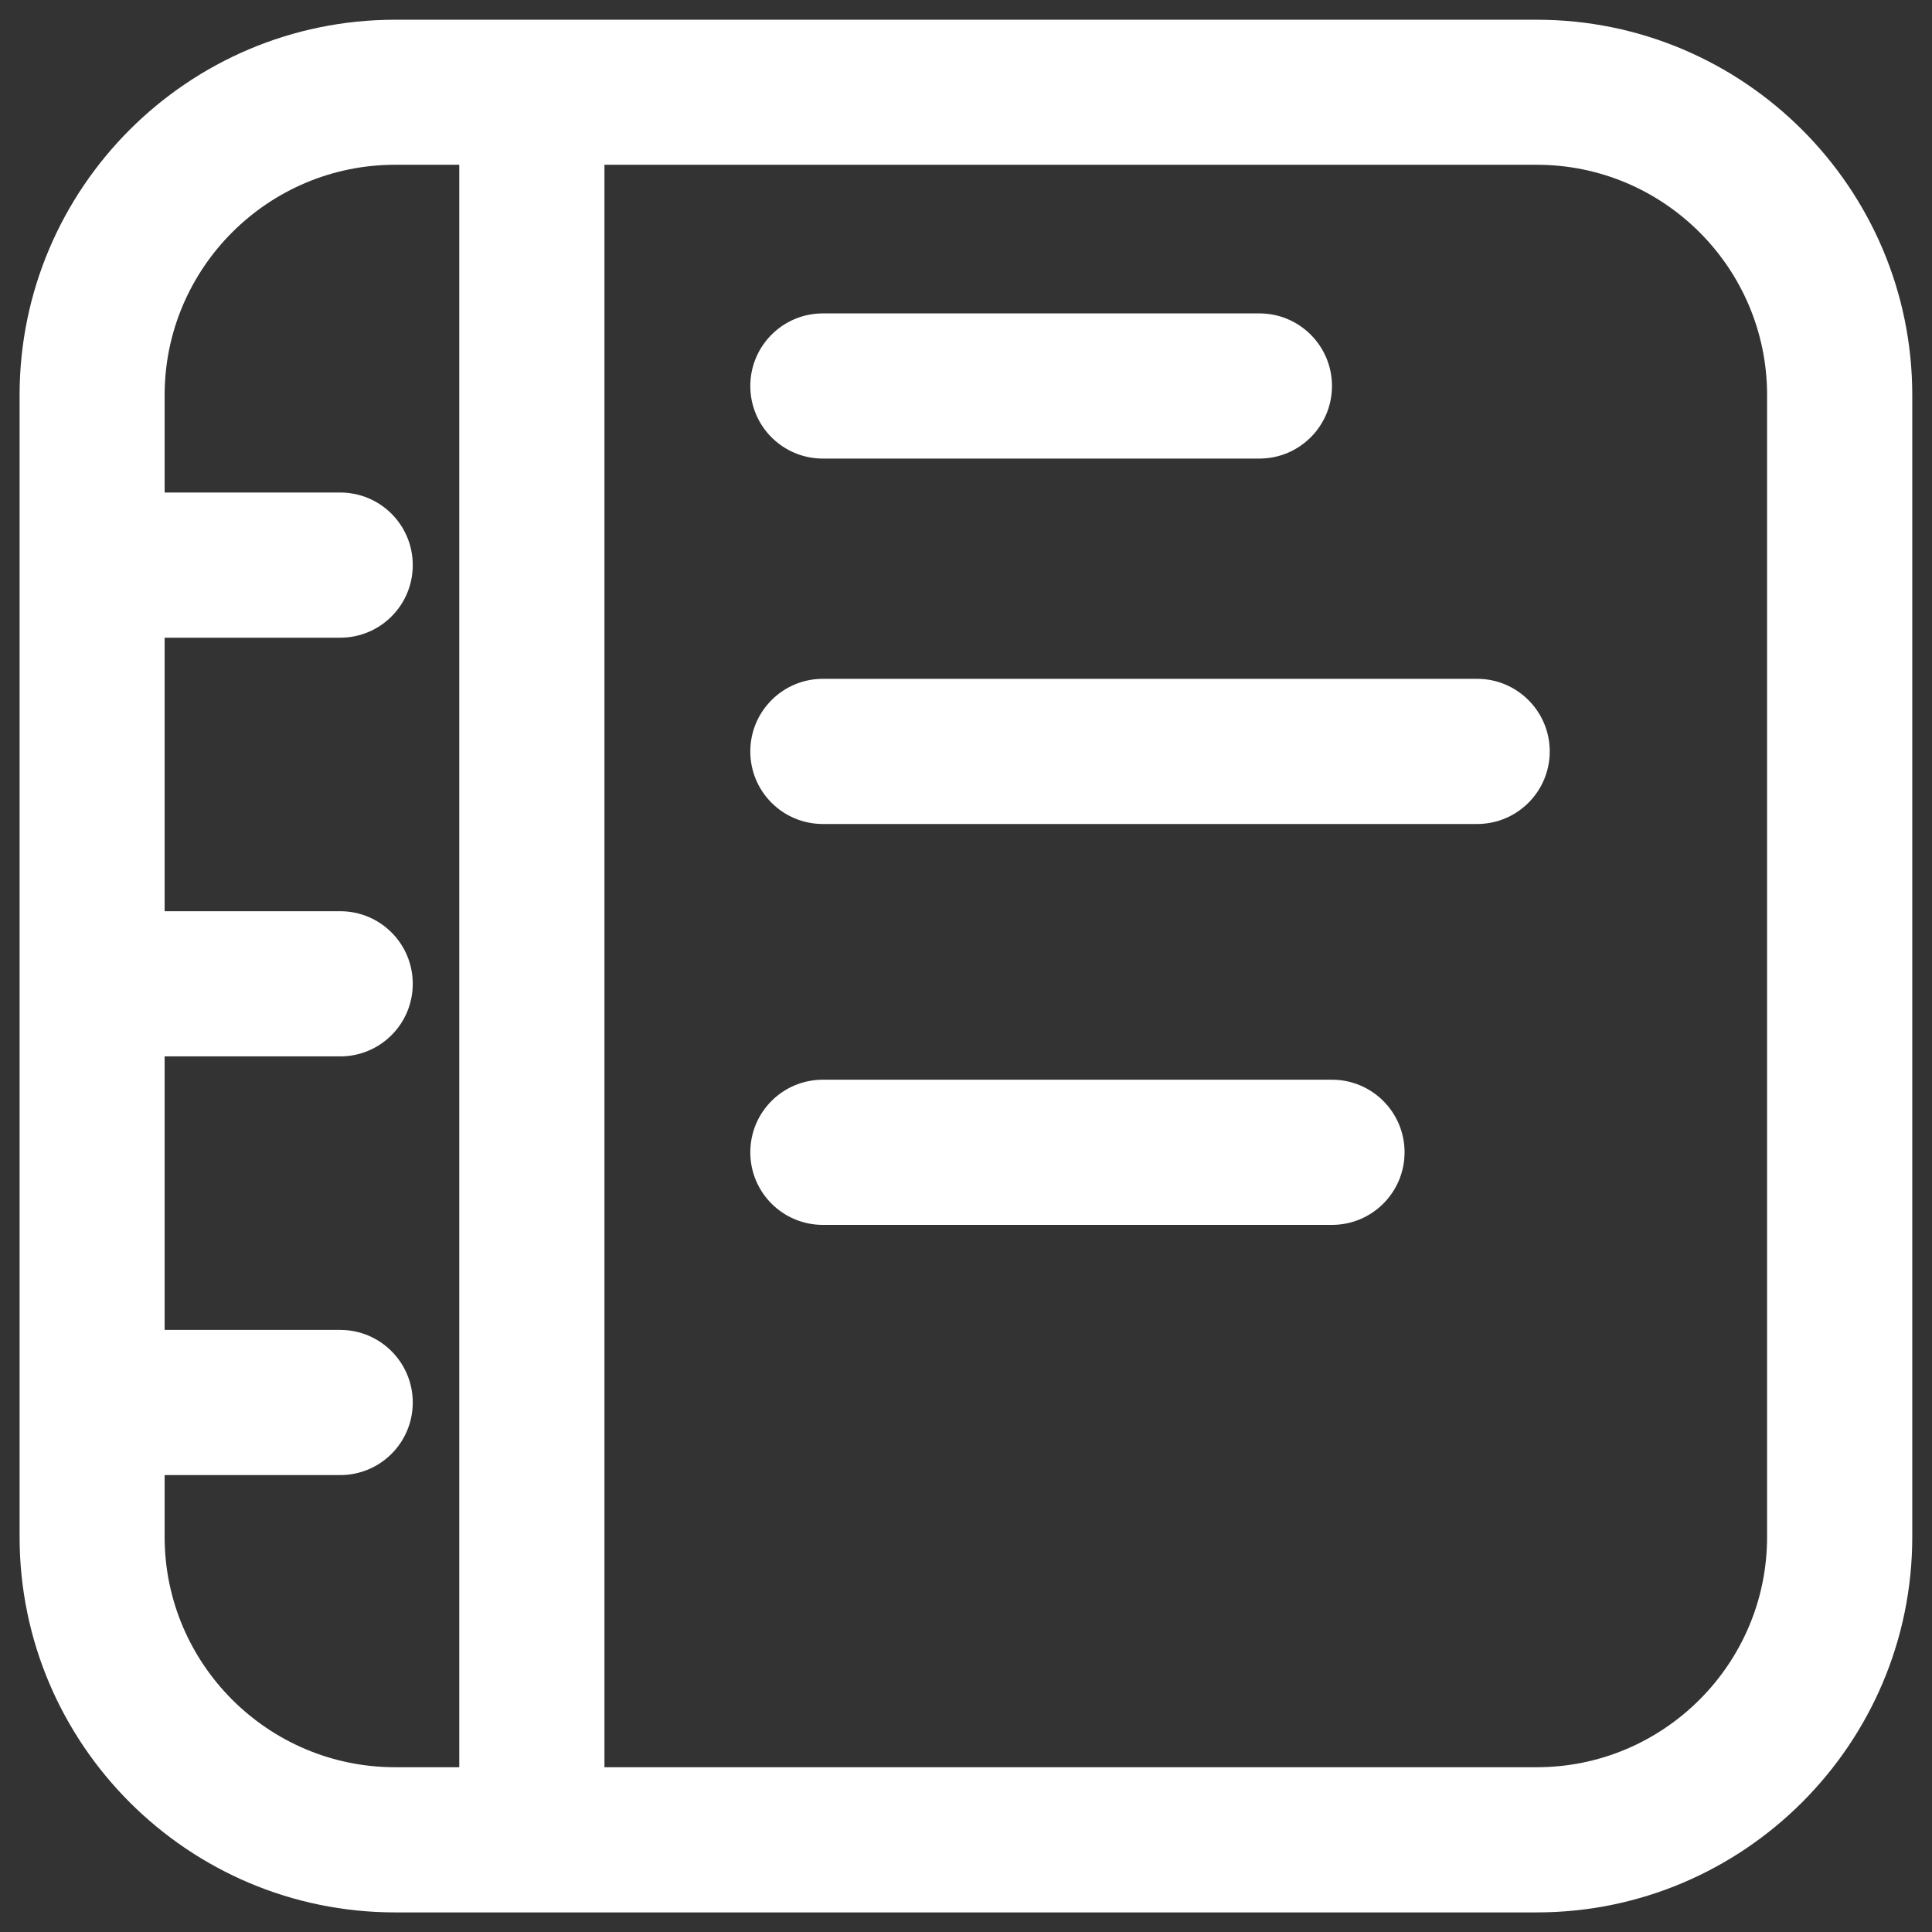 <?xml version="1.0" encoding="UTF-8"?>
<svg width="14px" height="14px" viewBox="0 0 14 14" version="1.1" xmlns="http://www.w3.org/2000/svg" xmlns:xlink="http://www.w3.org/1999/xlink">
    <rect x="0" y="0" width="14" height="14" fill="#333333" stroke="none"/>
    <title>search-pdf</title>
    <defs>
        <polygon id="path-1" points="0 0 16 0 16 16 0 16"></polygon>
    </defs>
    <g id="通用资源展示2021版" stroke="none" stroke-width="1" fill="none" fill-rule="evenodd">
        <g id="1123统一检索-详情" transform="translate(-1351, -19)">
            <g id="编组" transform="translate(1350, 18)">
                <g id="编组" transform="translate(0, 0.001)">
                    <mask id="mask-2" fill="white">
                        <use xlink:href="#path-1"></use>
                    </mask>
                    <g id="Clip-2"></g>
                    <path d="M12.136,1.142 C13.636,1.142 14.857,2.362 14.857,3.862 L14.857,12.136 C14.857,13.636 13.636,14.857 12.136,14.857 L3.863,14.857 C2.362,14.857 1.142,13.636 1.142,12.136 L1.142,3.862 C1.142,2.362 2.362,1.142 3.863,1.142 L12.136,1.142 Z M4.328,2.193 L3.863,2.193 C2.942,2.193 2.193,2.942 2.193,3.862 L2.193,4.568 L3.465,4.568 C3.756,4.568 3.991,4.803 3.991,5.094 C3.991,5.385 3.756,5.62 3.465,5.62 L2.193,5.62 L2.193,7.602 L3.465,7.602 C3.756,7.602 3.991,7.837 3.991,8.128 C3.991,8.419 3.756,8.654 3.465,8.654 L2.193,8.654 L2.193,10.636 L3.465,10.636 C3.756,10.636 3.991,10.872 3.991,11.162 C3.991,11.453 3.756,11.688 3.465,11.688 L2.193,11.688 L2.193,12.136 C2.193,13.056 2.942,13.805 3.863,13.805 L4.328,13.805 L4.328,2.193 Z M12.136,2.193 L5.38,2.193 L5.38,13.805 L12.136,13.805 C13.056,13.805 13.805,13.056 13.805,12.136 L13.805,3.862 C13.805,2.942 13.057,2.193 12.136,2.193 Z M10.652,8.823 C10.942,8.823 11.178,9.058 11.178,9.349 C11.178,9.64 10.942,9.875 10.652,9.875 L6.963,9.875 C6.672,9.875 6.437,9.64 6.437,9.349 C6.437,9.058 6.672,8.823 6.963,8.823 L10.652,8.823 Z M11.704,5.918 C11.994,5.918 12.23,6.154 12.23,6.444 C12.23,6.735 11.994,6.97 11.704,6.97 L6.963,6.97 C6.672,6.97 6.437,6.735 6.437,6.444 C6.437,6.154 6.672,5.918 6.963,5.918 L11.704,5.918 Z M10.126,3.27 C10.417,3.27 10.652,3.506 10.652,3.796 C10.652,4.087 10.416,4.322 10.126,4.322 L6.963,4.322 C6.672,4.322 6.437,4.087 6.437,3.796 C6.437,3.506 6.672,3.27 6.963,3.27 L10.126,3.27 Z" id="形状结合" fill="#FFFFFF" mask="url(#mask-2)"></path>
                </g>
            </g>
        </g>
    </g>
</svg>